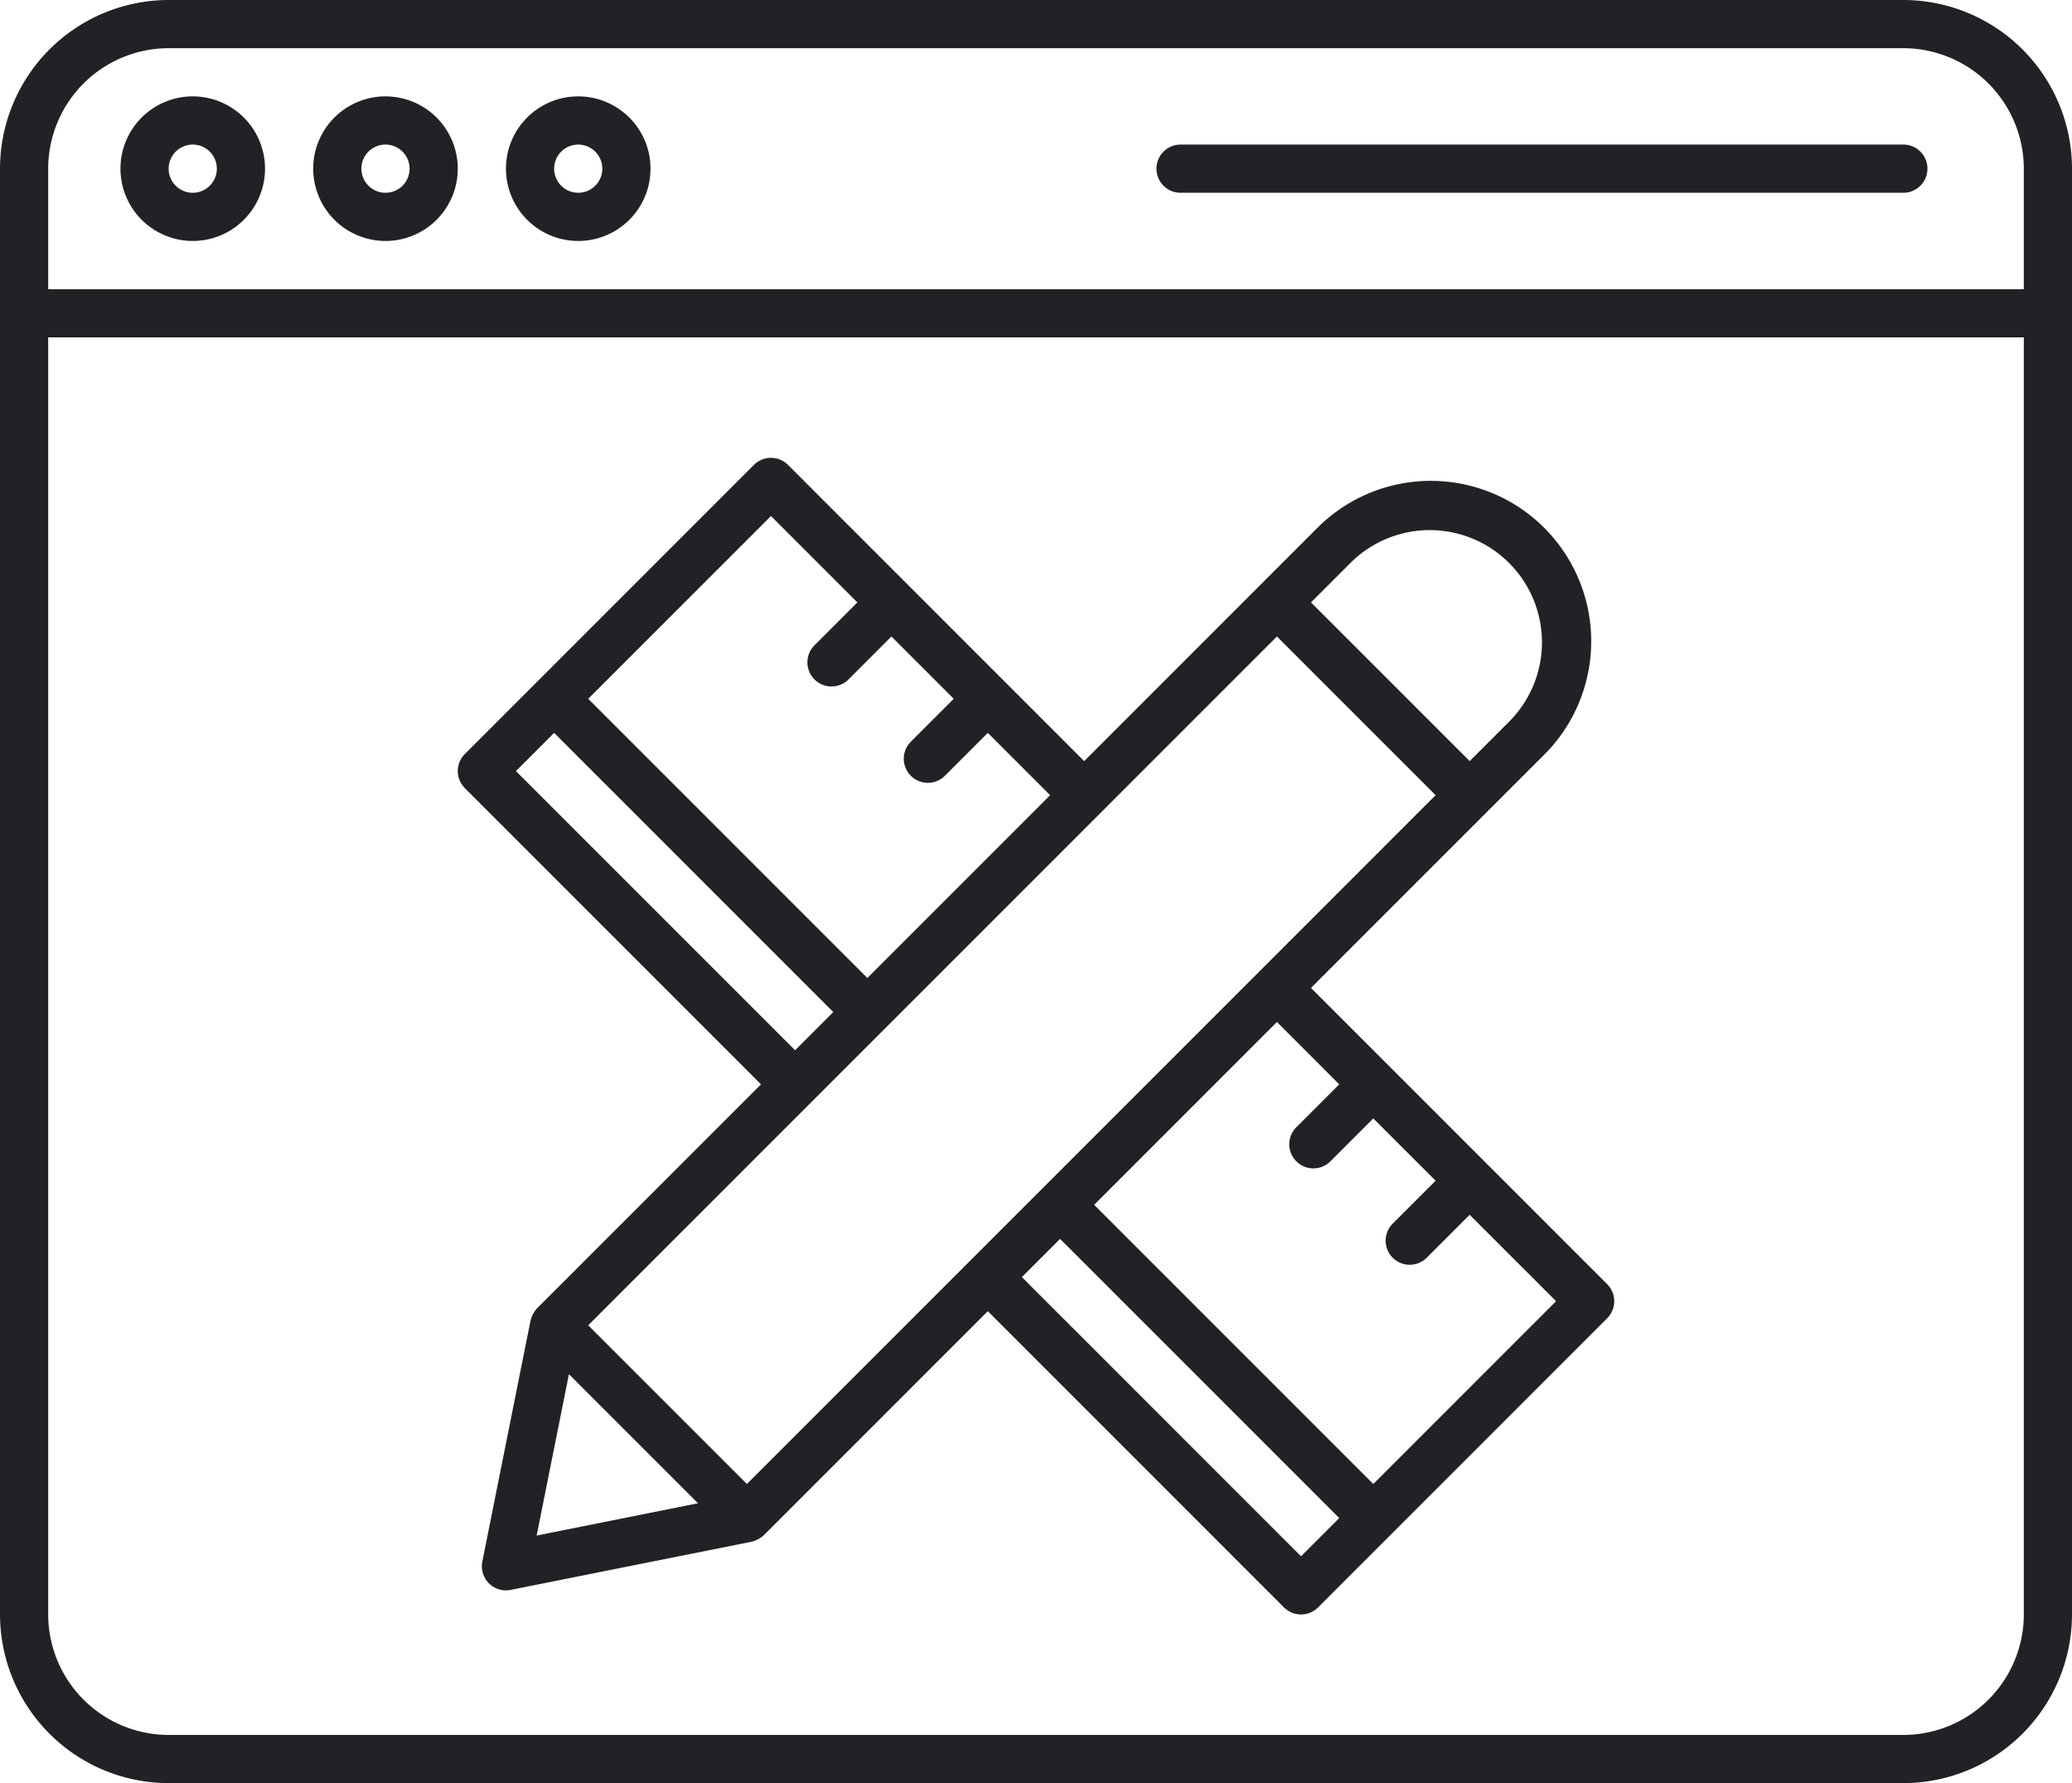 <?xml version="1.0" encoding="UTF-8"?><svg xmlns="http://www.w3.org/2000/svg" xmlns:xlink="http://www.w3.org/1999/xlink" height="74.0" preserveAspectRatio="xMidYMid meet" version="1.0" viewBox="1.0 7.0 86.0 74.0" width="86.0" zoomAndPan="magnify"><g data-name="Web edit" fill="#222226" id="change1_1"><path d="M80,7H8a7.008,7.008,0,0,0-7,7V74a7.008,7.008,0,0,0,7,7H80a7.008,7.008,0,0,0,7-7V14A7.008,7.008,0,0,0,80,7ZM8,9H80a5.006,5.006,0,0,1,5,5v5H3V14A5.006,5.006,0,0,1,8,9ZM80,79H8a5.006,5.006,0,0,1-5-5V21H85V74A5.006,5.006,0,0,1,80,79Z" fill="inherit"/><path d="M9,17a3,3,0,1,0-3-3A3.003,3.003,0,0,0,9,17Zm0-4a1,1,0,1,1-1,1A1.001,1.001,0,0,1,9,13Z" fill="inherit"/><path d="M17,17a3,3,0,1,0-3-3A3.003,3.003,0,0,0,17,17Zm0-4a1,1,0,1,1-1,1A1.001,1.001,0,0,1,17,13Z" fill="inherit"/><path d="M25,17a3,3,0,1,0-3-3A3.003,3.003,0,0,0,25,17Zm0-4a1,1,0,1,1-1,1A1.001,1.001,0,0,1,25,13Z" fill="inherit"/><path d="M50,15H80a1,1,0,0,0,0-2H50a1,1,0,0,0,0,2Z" fill="inherit"/><path d="M55.414,48l9.636-9.636a6.657,6.657,0,1,0-9.414-9.414L46,38.586,33.707,26.293a1.0 1,0,0,0-1.414,0l-12,12a1.0 1,0,0,0,0,1.414L32.586,52l-9.293,9.293a1.183,1.183,0,0,0-.273.511l-2,10a1,1,0,0,0,1.177,1.177l10-2A1.188,1.188,0,0,0,32.707,70.707L42,61.414,54.293,73.707a1.0 1,0,0,0,1.414,0l12-12a1.0 1,0,0,0,0-1.414ZM32,68.586,25.414,62,54,33.414,60.586,40ZM57.05,30.364a4.657,4.657,0,1,1,6.586,6.586L62,38.586,55.414,32ZM33,28.414,36.586,32l-1.793,1.793A1.0 1,0,0,0,36.207,35.207L38,33.414,40.586,36l-1.793,1.793A1.0 1,0,0,0,40.207,39.207L42,37.414,44.586,40,37,47.586,25.414,36ZM22.414,39,24,37.414,35.586,49,34,50.586ZM24.614,64.028l5.358,5.358-6.698,1.34ZM55,71.586,43.414,60,45,58.414,56.586,70Zm3-3L46.414,57,54,49.414,56.586,52l-1.793,1.793A1.0 1,0,0,0,56.207,55.207L58,53.414,60.586,56l-1.793,1.793A1.0 1,0,0,0,60.207,59.207L62,57.414,65.586,61Z" fill="inherit"/></g></svg>
